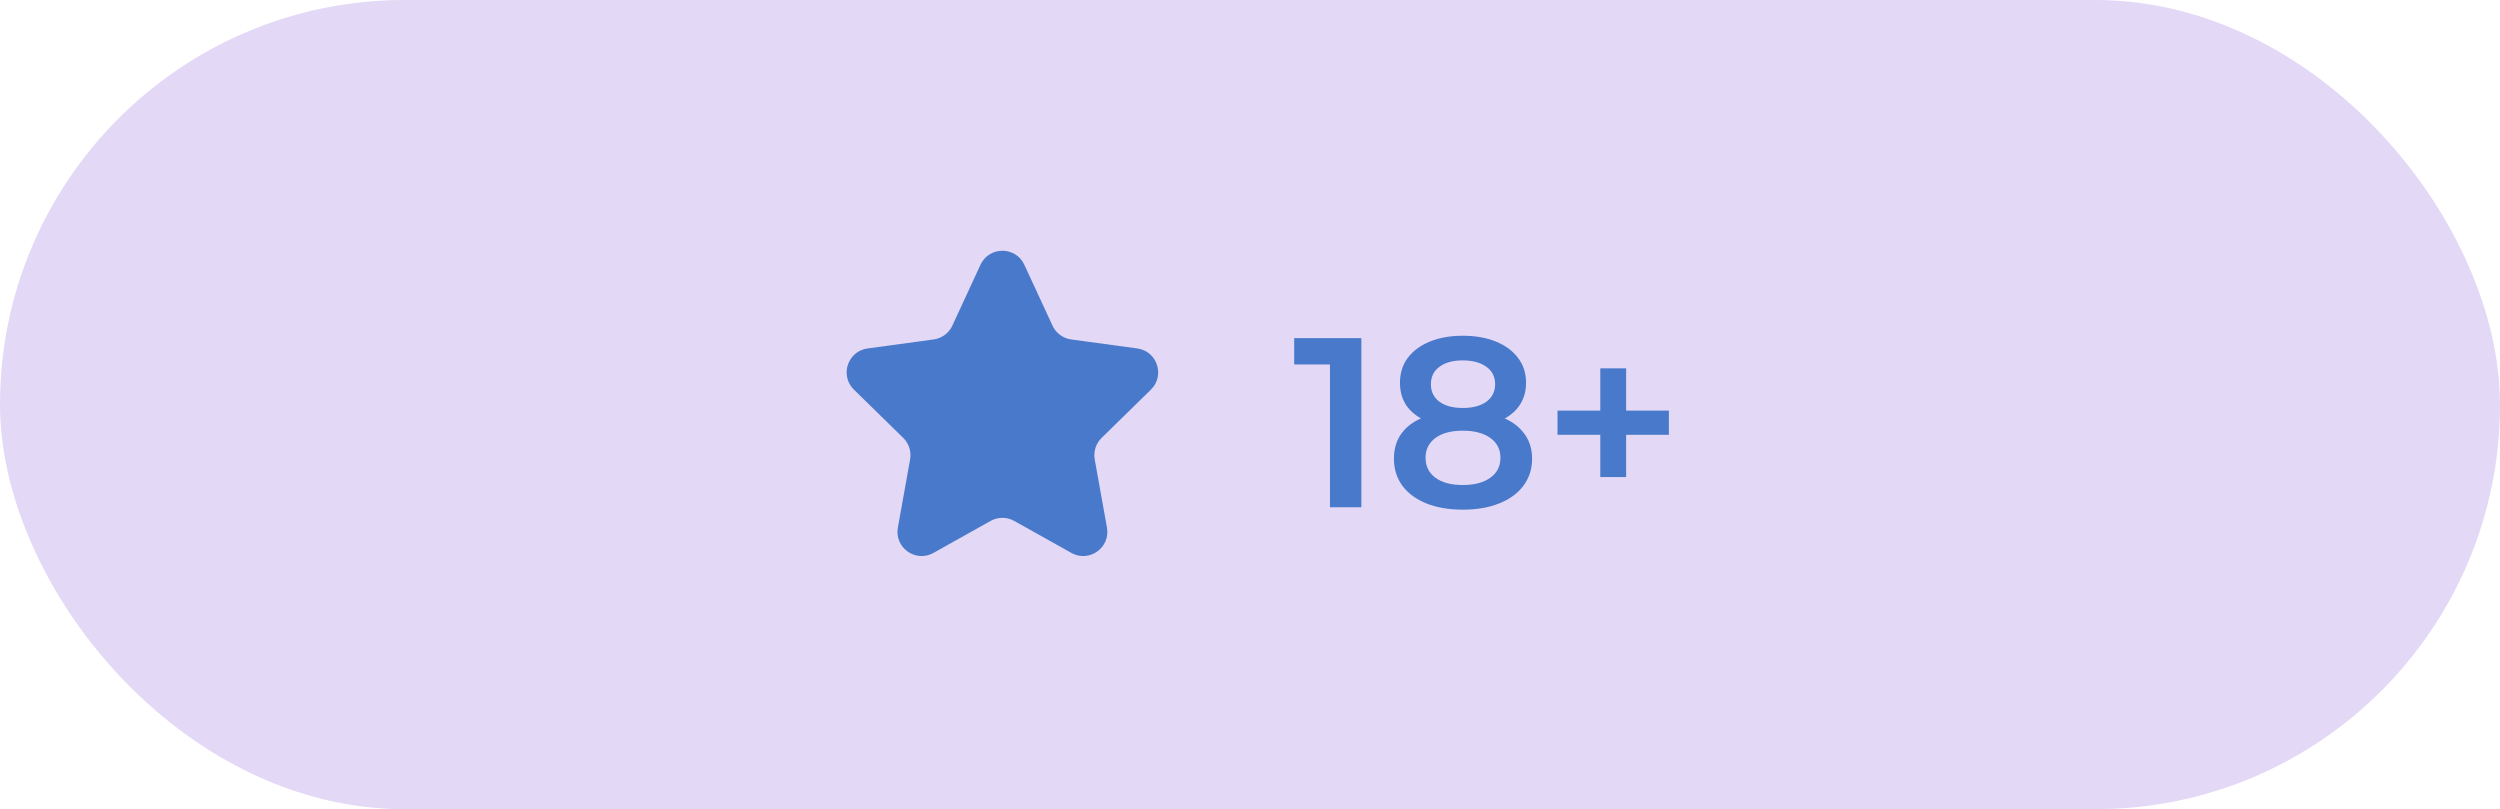 <?xml version="1.0" encoding="UTF-8"?> <svg xmlns="http://www.w3.org/2000/svg" width="207" height="67" viewBox="0 0 207 67" fill="none"><rect width="207" height="67" rx="33.5" fill="#E3D8F6"></rect><path d="M110.12 42V29L111.26 30.18H107.16V28H112.72V42H110.12ZM121.117 42.2C119.957 42.2 118.951 42.027 118.097 41.68C117.244 41.333 116.584 40.847 116.117 40.22C115.651 39.58 115.417 38.833 115.417 37.98C115.417 37.127 115.644 36.407 116.097 35.82C116.551 35.233 117.204 34.787 118.057 34.48C118.911 34.173 119.931 34.02 121.117 34.02C122.304 34.02 123.324 34.173 124.177 34.48C125.044 34.787 125.704 35.24 126.157 35.84C126.624 36.427 126.857 37.14 126.857 37.98C126.857 38.833 126.617 39.58 126.137 40.22C125.671 40.847 125.004 41.333 124.137 41.68C123.284 42.027 122.277 42.2 121.117 42.2ZM121.117 40.16C122.077 40.16 122.837 39.96 123.397 39.56C123.957 39.16 124.237 38.607 124.237 37.9C124.237 37.207 123.957 36.66 123.397 36.26C122.837 35.86 122.077 35.66 121.117 35.66C120.157 35.66 119.404 35.86 118.857 36.26C118.311 36.66 118.037 37.207 118.037 37.9C118.037 38.607 118.311 39.16 118.857 39.56C119.404 39.96 120.157 40.16 121.117 40.16ZM121.117 35.38C120.037 35.38 119.111 35.24 118.337 34.96C117.564 34.667 116.964 34.247 116.537 33.7C116.124 33.14 115.917 32.473 115.917 31.7C115.917 30.9 116.131 30.213 116.557 29.64C116.997 29.053 117.611 28.6 118.397 28.28C119.184 27.96 120.091 27.8 121.117 27.8C122.157 27.8 123.071 27.96 123.857 28.28C124.644 28.6 125.257 29.053 125.697 29.64C126.137 30.213 126.357 30.9 126.357 31.7C126.357 32.473 126.144 33.14 125.717 33.7C125.304 34.247 124.704 34.667 123.917 34.96C123.131 35.24 122.197 35.38 121.117 35.38ZM121.117 33.78C121.944 33.78 122.597 33.607 123.077 33.26C123.557 32.9 123.797 32.42 123.797 31.82C123.797 31.193 123.551 30.707 123.057 30.36C122.564 30.013 121.917 29.84 121.117 29.84C120.317 29.84 119.677 30.013 119.197 30.36C118.717 30.707 118.477 31.193 118.477 31.82C118.477 32.42 118.711 32.9 119.177 33.26C119.657 33.607 120.304 33.78 121.117 33.78ZM132.504 39.5V30.5H134.644V39.5H132.504ZM128.964 36V34H138.184V36H128.964Z" fill="#4879CB"></path><path d="M81.185 21.923C81.901 20.376 84.099 20.376 84.815 21.923L87.148 26.965C87.435 27.584 88.017 28.015 88.694 28.107L94.165 28.851C95.814 29.075 96.484 31.097 95.295 32.261L91.213 36.258C90.74 36.721 90.526 37.389 90.643 38.04L91.656 43.683C91.955 45.346 90.185 46.607 88.711 45.782L83.977 43.132C83.37 42.792 82.63 42.792 82.023 43.132L77.289 45.782C75.815 46.607 74.045 45.346 74.344 43.683L75.357 38.04C75.474 37.389 75.26 36.721 74.787 36.258L70.705 32.261C69.516 31.097 70.186 29.075 71.835 28.851L77.306 28.107C77.983 28.015 78.565 27.584 78.852 26.965L81.185 21.923Z" fill="#4879CB"></path></svg> 